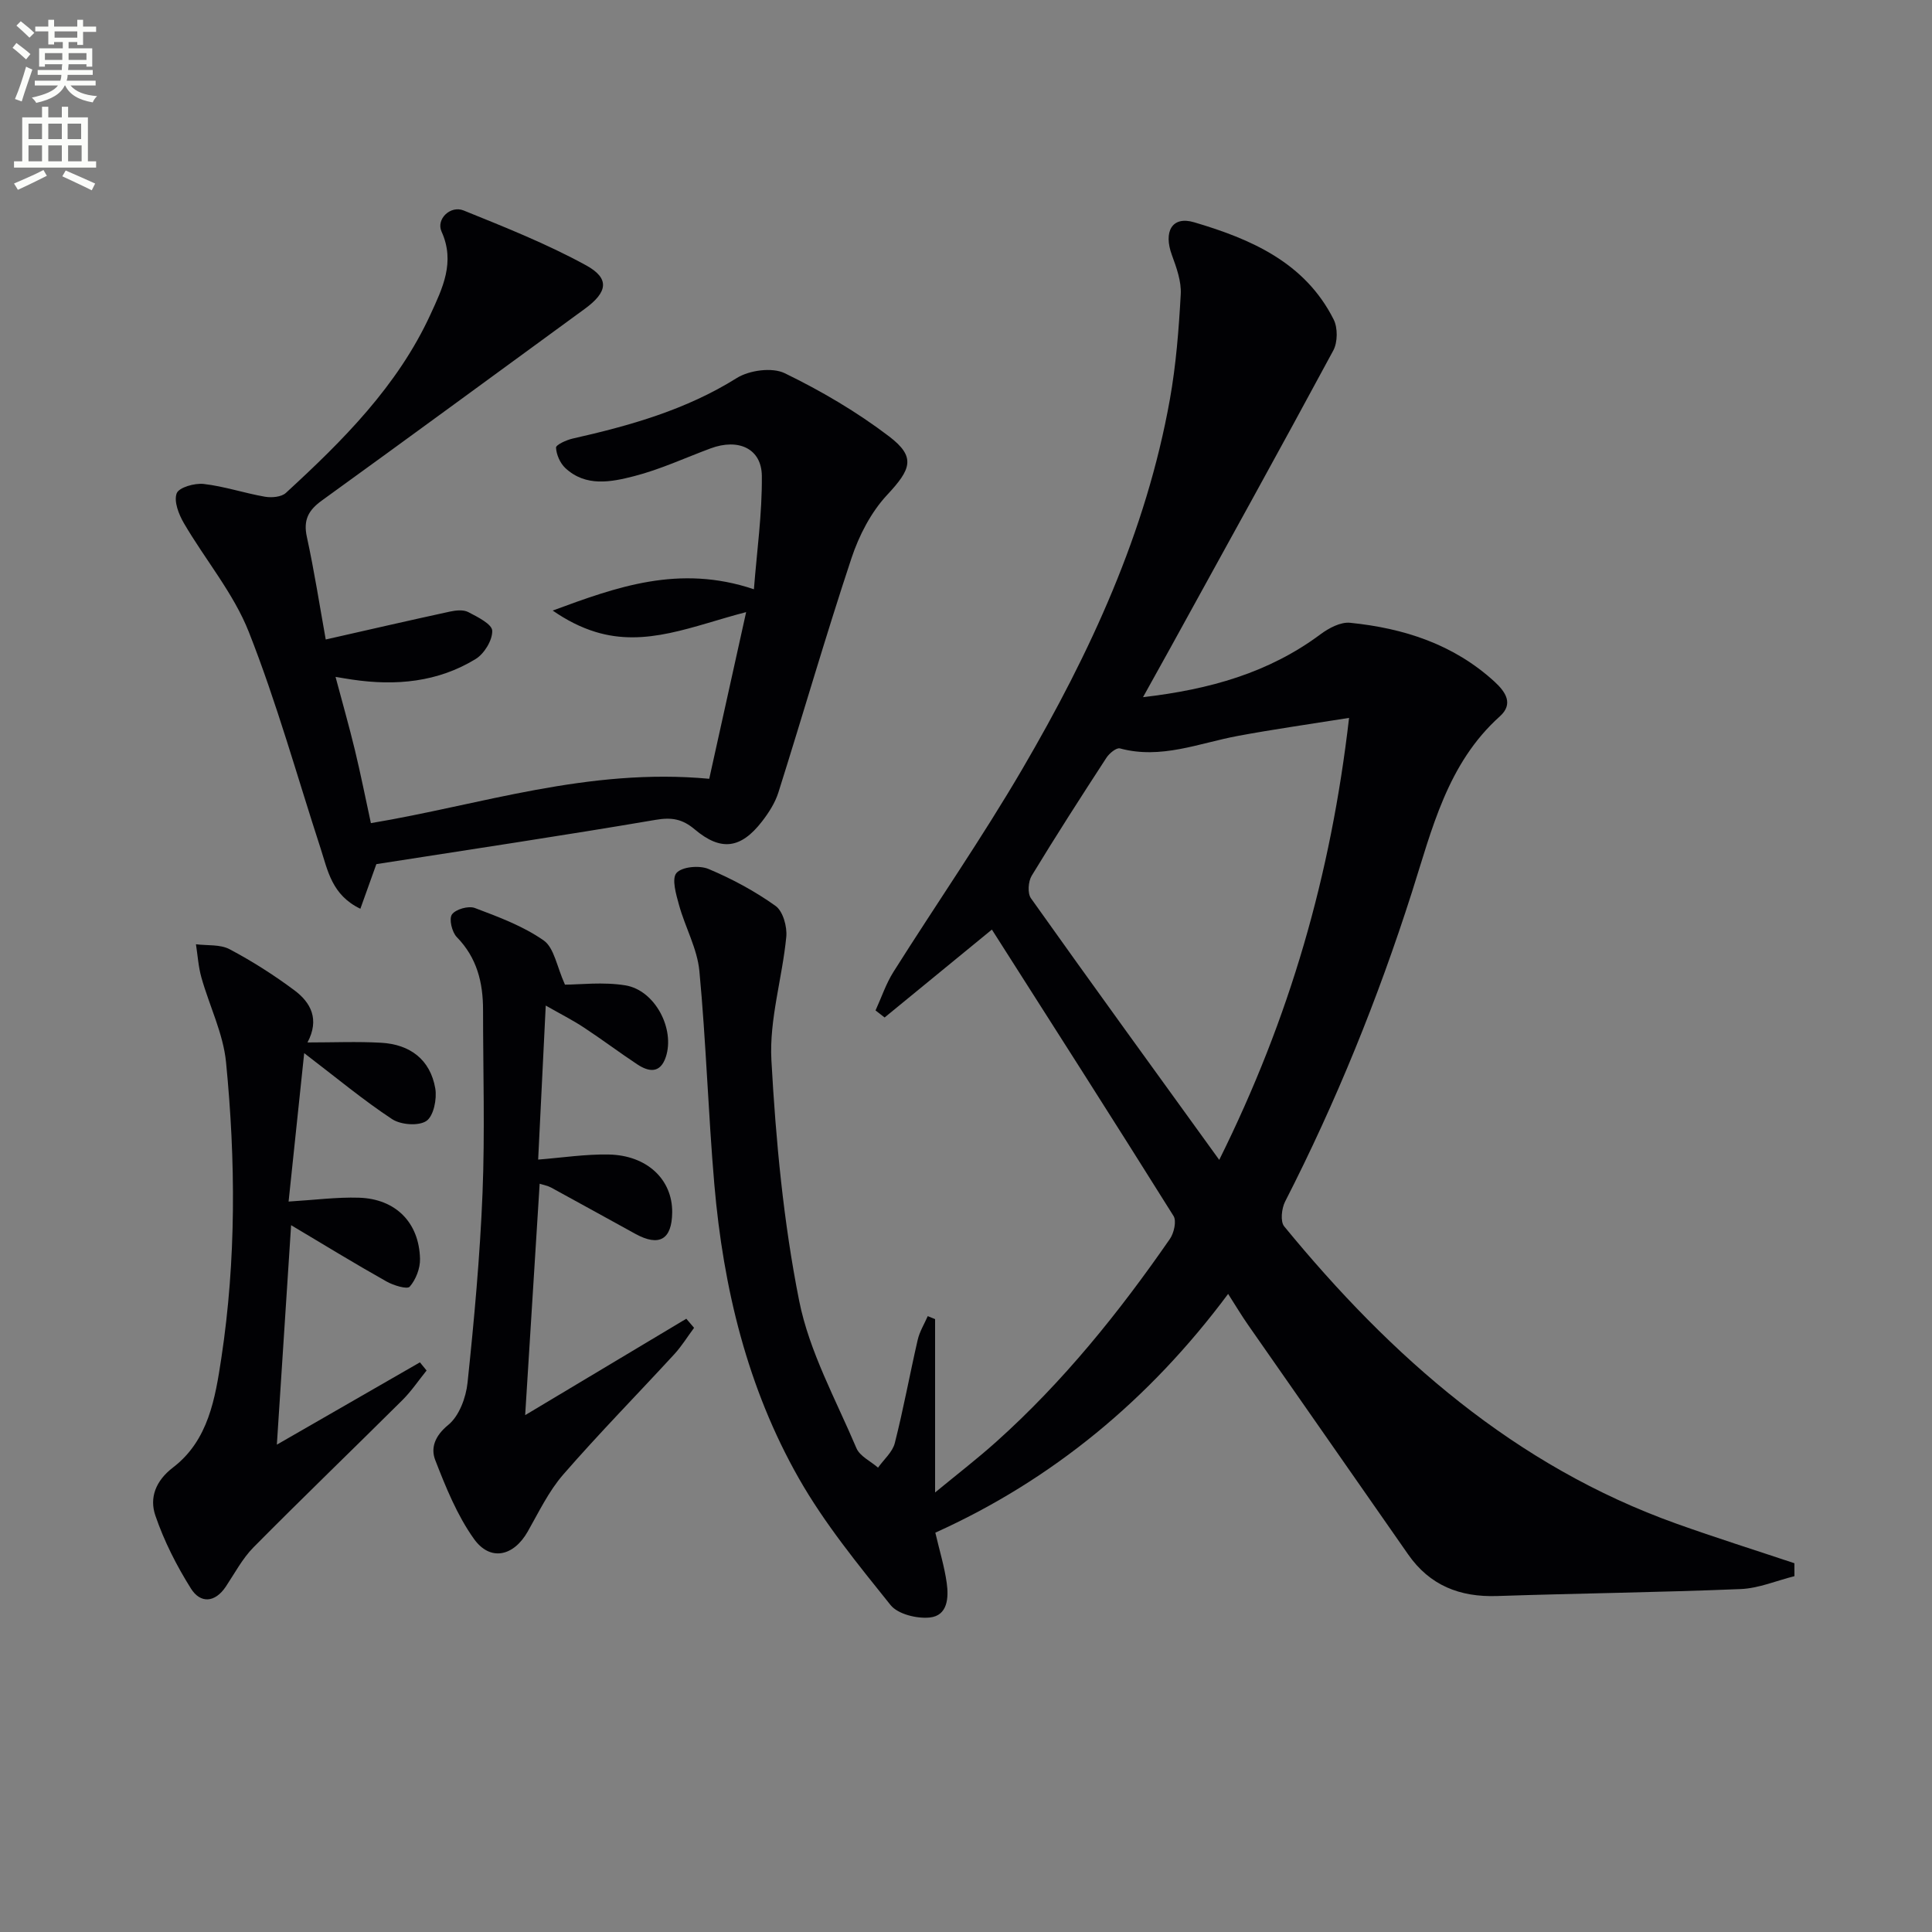 <svg enable-background="new 0 0 400 400" viewBox="0 0 400 400" xmlns="http://www.w3.org/2000/svg"><rect x="0" y="0" width="400" height="400" fill="#808080" stroke="none"/><path d="m2.6 9.9.8-1c.9.7 1.9 1.4 2.9 2.3l-.9 1.1c-1.1-1-2-1.8-2.8-2.4zm.5 10.6c.9-2.1 1.6-4.3 2.3-6.7.4.2.8.4 1.3.6-.7 2.1-1.5 4.3-2.2 6.6zm.3-15.2.9-.9c1 .8 2 1.6 2.8 2.4l-1 1c-.9-.9-1.8-1.7-2.7-2.5zm12.6-1.2h1.2v1.4h2.7v1.1h-2.7v2.7h-1.2v-.6h-1.8v1.3h4.9v3.8h-1.2v-.5h-3.7c0 .4-.1.9-.1 1.2h5.1v1h-5.2c0 .5-.1.9-.2 1.2h6v1h-5.2c1.1 1.3 2.9 2 5.5 2.2-.4.4-.7.8-.9 1.3-2.9-.5-4.8-1.6-5.7-3.5h-.1c-.8 1.7-2.7 2.9-5.9 3.6-.2-.4-.6-.8-.9-1.1 2.8-.6 4.6-1.4 5.4-2.5h-4.8v-1h5.3c.1-.3.2-.7.2-1.2h-4.9v-1h5c0-.4 0-.8.1-1.2h-3.6v.5h-1.2v-3.8h4.9v-1.3h-1.8v.5h-1.2v-2.7h-2.7v-1h2.7v-1.4h1.2v1.4h4.8zm-6.7 8.3h3.6c0-.4 0-.9 0-1.4h-3.6zm1.9-4.6h4.8v-1.3h-4.7v1.3zm6.7 3.2h-3.7v1.4h3.7z" fill="#fbfcfa"/><path d="m8.7 22.1h1.3v2.2h2.8v-2.2h1.3v2.2h4.1v9.1h1.7v1.3h-17v-1.3h1.7v-9.1h4.1zm.3 13.1.7 1.2c-1.8.9-3.8 1.9-6 2.9-.2-.4-.5-.8-.8-1.3 2.3-1 4.4-1.9 6.1-2.8zm-3.1-6.4h2.8v-3.2h-2.8zm0 4.6h2.8v-3.3h-2.8zm4.1-4.6h2.8v-3.2h-2.8zm0 4.6h2.8v-3.3h-2.8zm3.6 1.9c2.1.9 4.1 1.8 6.1 2.7l-.7 1.4c-2.2-1.1-4.2-2-6.1-2.9zm3.2-9.7h-2.8v3.2h2.8zm-2.7 7.8h2.8v-3.3h-2.8z" fill="#fbfcfa"/><g fill="#010104"><path d="m371.52 326.33c-3.72.93-7.41 2.52-11.16 2.67-16.79.69-33.6.88-50.39 1.44-7.73.26-13.96-2.18-18.46-8.66-11.01-15.83-22.08-31.63-33.1-47.46-1.33-1.9-2.52-3.9-4.14-6.43-16.27 21.87-36.44 38.53-60.62 49.43.87 3.74 1.89 7.04 2.36 10.42.42 3.03.22 6.77-3.53 7.15-2.65.27-6.58-.69-8.1-2.58-6.74-8.41-13.66-16.87-18.97-26.2-10.67-18.75-15.66-39.45-17.51-60.84-1.27-14.72-1.71-29.52-3.1-44.23-.44-4.64-2.94-9.05-4.21-13.65-.61-2.2-1.57-5.46-.53-6.65 1.13-1.3 4.74-1.62 6.63-.83 4.86 2.04 9.6 4.59 13.88 7.65 1.54 1.1 2.43 4.31 2.22 6.42-.83 8.54-3.54 17.1-3.08 25.52.92 16.68 2.49 33.47 5.75 49.82 2.1 10.54 7.59 20.44 11.85 30.5.71 1.68 2.95 2.71 4.48 4.04 1.19-1.69 3-3.22 3.47-5.09 1.8-7.07 3.1-14.26 4.74-21.37.39-1.71 1.37-3.28 2.08-4.91.51.21 1.01.41 1.52.62v35.89c4.4-3.63 8.66-6.91 12.66-10.49 13.84-12.4 25.42-26.78 35.96-42.01.84-1.22 1.4-3.69.75-4.74-12.42-19.85-25.05-39.58-37.61-59.3-7.75 6.35-14.98 12.27-22.21 18.2-.63-.49-1.25-.97-1.88-1.46 1.22-2.67 2.16-5.52 3.71-7.98 8.87-14.06 18.36-27.75 26.74-42.1 13.96-23.9 25.57-48.89 30.49-76.43 1.28-7.17 1.85-14.49 2.25-21.77.15-2.67-.88-5.52-1.83-8.11-1.77-4.81-.02-8.16 4.6-6.79 11.72 3.46 22.95 8.3 28.89 20.13.87 1.73.84 4.72-.08 6.42-11.11 20.62-22.47 41.11-33.76 61.63-1.74 3.16-3.5 6.31-5.63 10.14 13.8-1.6 26.04-5.04 36.76-13.03 1.72-1.28 4.16-2.57 6.11-2.37 11.11 1.12 21.44 4.44 29.91 12.2 2.32 2.13 3.96 4.6 1.1 7.17-10.9 9.78-14.04 23.36-18.22 36.45-7.04 22.05-15.71 43.42-26.25 64.03-.72 1.42-1.01 4.11-.18 5.12 22.16 27.01 47.74 49.6 81.29 61.58 8.06 2.88 16.22 5.45 24.34 8.16.01.92.01 1.8.01 2.68zm-119.09-86.19c14.64-29.48 23.12-58.95 26.88-91.51-8.45 1.35-15.76 2.38-23.01 3.73-8.08 1.5-15.91 4.9-24.43 2.59-.72-.2-2.21 1.02-2.8 1.94-5.26 8.08-10.47 16.18-15.47 24.42-.72 1.19-.89 3.62-.16 4.66 12.61 17.75 25.41 35.38 38.99 54.17z"/><path d="m69.47 140.14c1.4 5.27 2.81 10.19 4.01 15.16 1.2 4.96 2.19 9.98 3.31 15.12 22.69-3.77 44.92-11.52 70.05-9.18 2.29-10.35 4.87-22 7.64-34.51-11.06 2.86-20.73 7.33-31.23 4.09-3.05-.94-5.94-2.42-8.82-4.41 13.16-4.85 26.15-9.63 41.66-4.41.61-7.86 1.72-15.68 1.64-23.48-.06-5.66-4.85-7.82-10.6-5.69-5.28 1.96-10.44 4.37-15.87 5.76-4.75 1.22-9.98 2.26-14.21-1.68-1.08-1.01-1.86-2.77-1.93-4.23-.03-.59 2.16-1.59 3.45-1.88 11.87-2.68 23.44-5.94 33.95-12.52 2.6-1.63 7.34-2.28 9.95-1.01 7.56 3.67 14.95 8.01 21.63 13.1 5.6 4.27 4.5 6.81-.43 12.1-3.34 3.58-5.83 8.41-7.39 13.12-5.33 16.05-10.02 32.31-15.11 48.44-.68 2.17-2 4.23-3.41 6.05-4.38 5.65-8.5 6.21-13.93 1.63-2.55-2.15-4.76-2.54-8.09-1.97-19.13 3.26-38.33 6.12-57.82 9.17-.9 2.52-2.04 5.68-3.31 9.24-5.91-2.84-6.74-7.89-8.24-12.52-4.87-14.96-9.09-30.18-14.85-44.78-3.16-8.02-9.03-14.96-13.44-22.52-1.07-1.83-2.12-4.52-1.5-6.19.46-1.23 3.74-2.16 5.61-1.94 4.26.49 8.41 1.9 12.66 2.64 1.39.24 3.41.07 4.34-.79 11.81-10.84 23.14-22.15 29.95-36.98 2.45-5.34 5.16-10.78 2.28-17.12-1.17-2.56 1.82-5.49 4.58-4.37 8.57 3.47 17.23 6.91 25.32 11.34 4.99 2.73 4.48 5.57-.23 9.01-18.15 13.25-36.26 26.55-54.47 39.71-2.78 2.01-3.85 4.03-3.09 7.51 1.54 7.07 2.65 14.24 3.91 21.25 8.92-2.02 17.29-3.95 25.68-5.77 1.23-.27 2.8-.44 3.82.09 1.92 1 4.92 2.49 4.97 3.86.07 1.96-1.65 4.77-3.43 5.86-7.83 4.8-16.54 5.59-25.5 4.27-1.13-.16-2.23-.36-3.51-.57z"/><path d="m60.27 253.66c-.99 15.32-1.94 29.93-2.95 45.44 10.39-5.98 20-11.51 29.62-17.04.46.56.92 1.13 1.38 1.69-1.65 2.04-3.13 4.25-4.97 6.09-10.26 10.2-20.68 20.23-30.86 30.51-2.3 2.33-3.89 5.37-5.73 8.13-2.27 3.4-5.28 3.52-7.23.41-2.97-4.73-5.56-9.83-7.36-15.1-1.26-3.67.02-7.19 3.67-9.98 7.32-5.61 8.72-14.3 9.99-22.66 3.08-20.34 2.97-40.82.97-61.22-.58-5.95-3.45-11.67-5.1-17.54-.63-2.23-.77-4.59-1.13-6.89 2.35.3 5.01-.01 6.97 1.03 4.67 2.47 9.17 5.34 13.41 8.5 3.4 2.53 5.26 6.01 2.71 10.8 5.38 0 10.32-.22 15.24.06 5.97.33 10.18 3.46 11.22 9.46.37 2.18-.34 5.71-1.84 6.73-1.61 1.09-5.29.81-7.09-.37-5.94-3.91-11.43-8.49-18.21-13.67-1.14 10.84-2.17 20.58-3.23 30.73 5.43-.33 10-.94 14.55-.8 7.61.23 12.48 5.13 12.66 12.66.05 1.96-.86 4.3-2.13 5.76-.53.61-3.38-.26-4.82-1.08-6.48-3.64-12.79-7.51-19.74-11.65z"/><path d="m116.97 203.86c3.04 0 7.89-.61 12.52.15 6.13 1.01 10.29 9.02 8.36 14.83-1.15 3.44-3.49 3.12-5.9 1.53-3.75-2.48-7.34-5.19-11.09-7.65-2.32-1.53-4.82-2.79-7.87-4.53-.54 11.02-1.05 21.28-1.57 31.89 4.88-.38 9.75-1.14 14.6-1.05 7.98.15 13.22 5.21 13.15 11.99-.06 5.61-2.67 7.15-7.62 4.44-5.82-3.19-11.62-6.42-17.45-9.59-.68-.37-1.49-.51-2.37-.79-1 15.99-1.98 31.67-3 47.91 11.22-6.71 22.29-13.34 33.36-19.96.54.63 1.07 1.26 1.61 1.88-1.35 1.82-2.56 3.79-4.08 5.45-7.65 8.32-15.59 16.4-23.01 24.93-3.01 3.46-5.06 7.78-7.36 11.82-2.91 5.11-7.75 6.24-11.14 1.48-3.47-4.87-5.81-10.66-8-16.3-.97-2.51-.08-5.01 2.69-7.27 2.26-1.84 3.68-5.66 4-8.75 1.37-13.03 2.57-26.11 3.1-39.2.51-12.64.11-25.32.11-37.98 0-5.67-1.26-10.8-5.43-15.07-1.01-1.03-1.66-3.77-1.01-4.69.76-1.08 3.42-1.84 4.74-1.34 4.93 1.86 10.02 3.75 14.27 6.73 2.16 1.53 2.7 5.41 4.39 9.14z"/></g></svg>